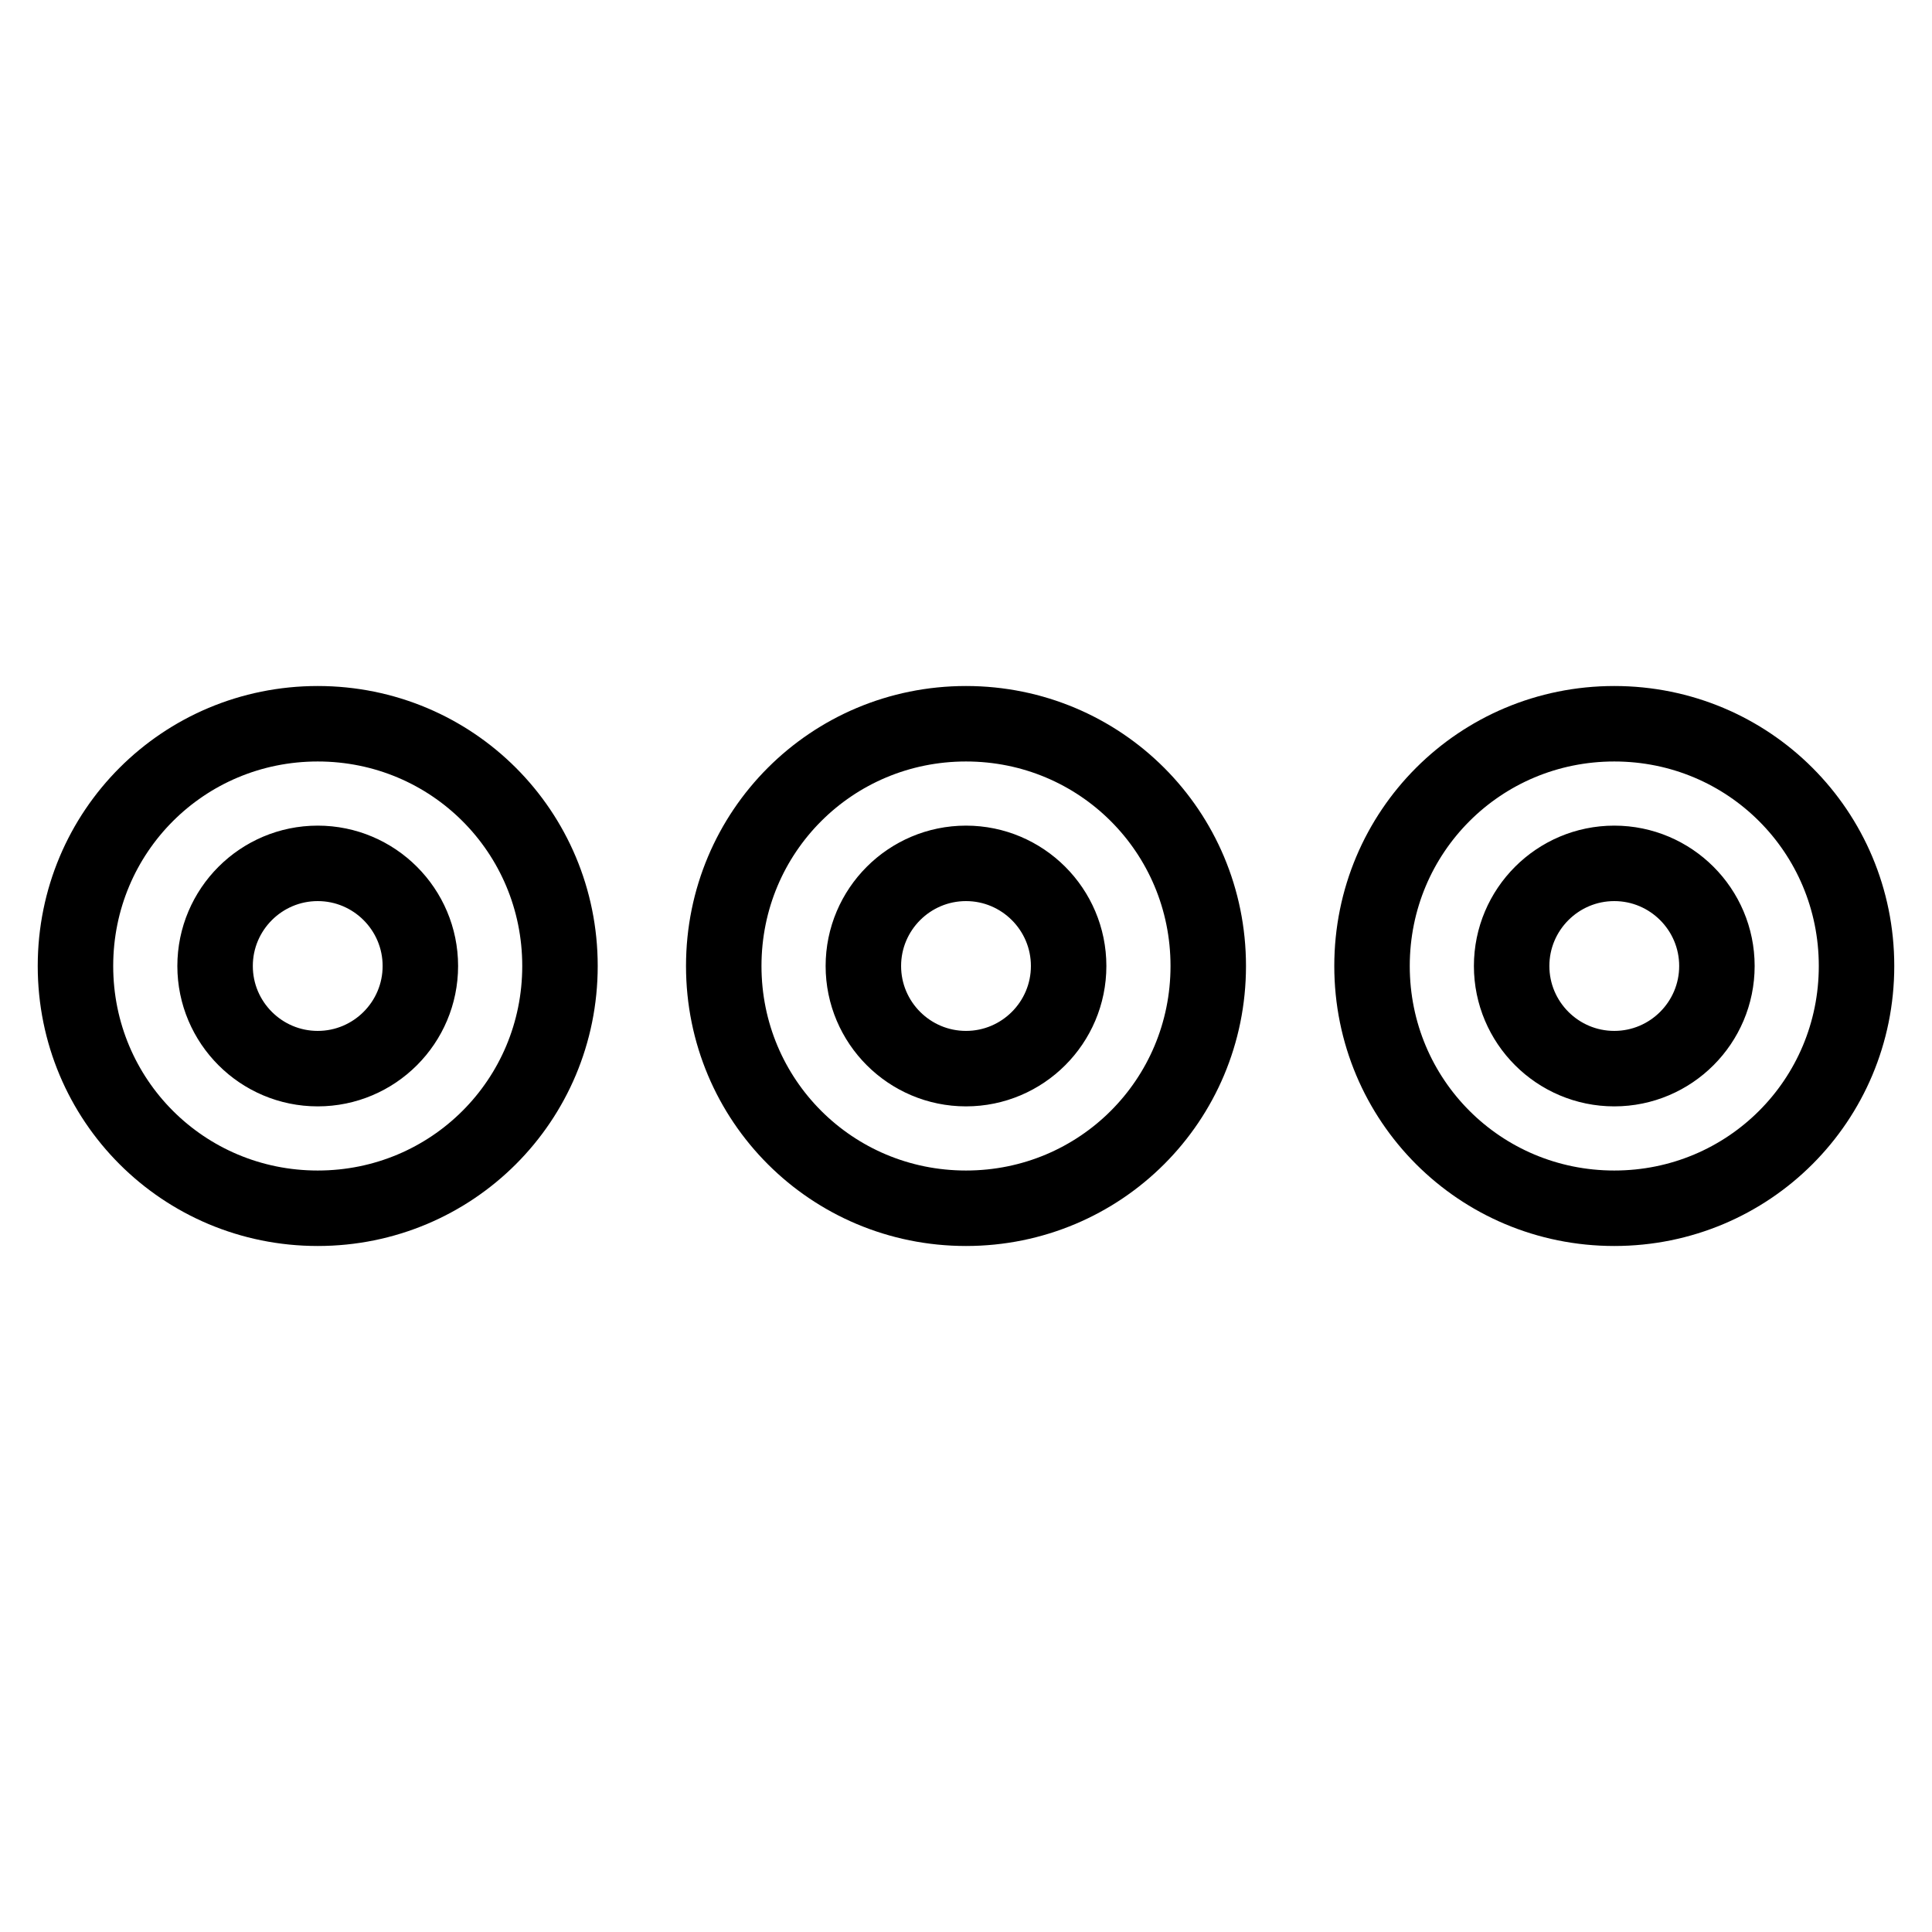 <?xml version="1.0" encoding="utf-8"?>
<!-- Svg Vector Icons : http://www.onlinewebfonts.com/icon -->
<!DOCTYPE svg PUBLIC "-//W3C//DTD SVG 1.1//EN" "http://www.w3.org/Graphics/SVG/1.1/DTD/svg11.dtd">
<svg version="1.1" xmlns="http://www.w3.org/2000/svg" xmlns:xlink="http://www.w3.org/1999/xlink" x="0px" y="0px" viewBox="0 0 256 256" enable-background="new 0 0 256 256" xml:space="preserve">
<g> <path stroke-width="10" fill-opacity="0" stroke="#000000"  d="M42.1,160.1C24.3,160.1,10,145.8,10,128c0-17.8,14.3-32.1,32.1-32.1c17.8,0,32.1,14.3,32.1,32.1 C74.2,145.8,59.9,160.1,42.1,160.1z M42.1,114.4c-7.5,0-13.6,6.1-13.6,13.6c0,7.5,6.1,13.6,13.6,13.6c7.5,0,13.6-6.1,13.6-13.6l0,0 C55.7,120.5,49.6,114.4,42.1,114.4z M128,160.1c-17.8,0-32.1-14.3-32.1-32.1c0-17.8,14.3-32.1,32.1-32.1 c17.8,0,32.1,14.3,32.1,32.1C160.1,145.8,145.8,160.1,128,160.1z M128,114.4c-7.5,0-13.6,6.1-13.6,13.6c0,7.5,6.1,13.6,13.6,13.6 s13.6-6.1,13.6-13.6l0,0C141.6,120.5,135.5,114.4,128,114.4z M213.9,160.1c-17.8,0-32.1-14.3-32.1-32.1c0-17.8,14.3-32.1,32.1-32.1 c17.8,0,32.1,14.3,32.1,32.1C246,145.8,231.7,160.1,213.9,160.1z M213.9,114.4c-7.5,0-13.6,6.1-13.6,13.6c0,7.5,6.1,13.6,13.6,13.6 c7.5,0,13.6-6.1,13.6-13.6l0,0C227.5,120.5,221.4,114.4,213.9,114.4z"/></g>
</svg>